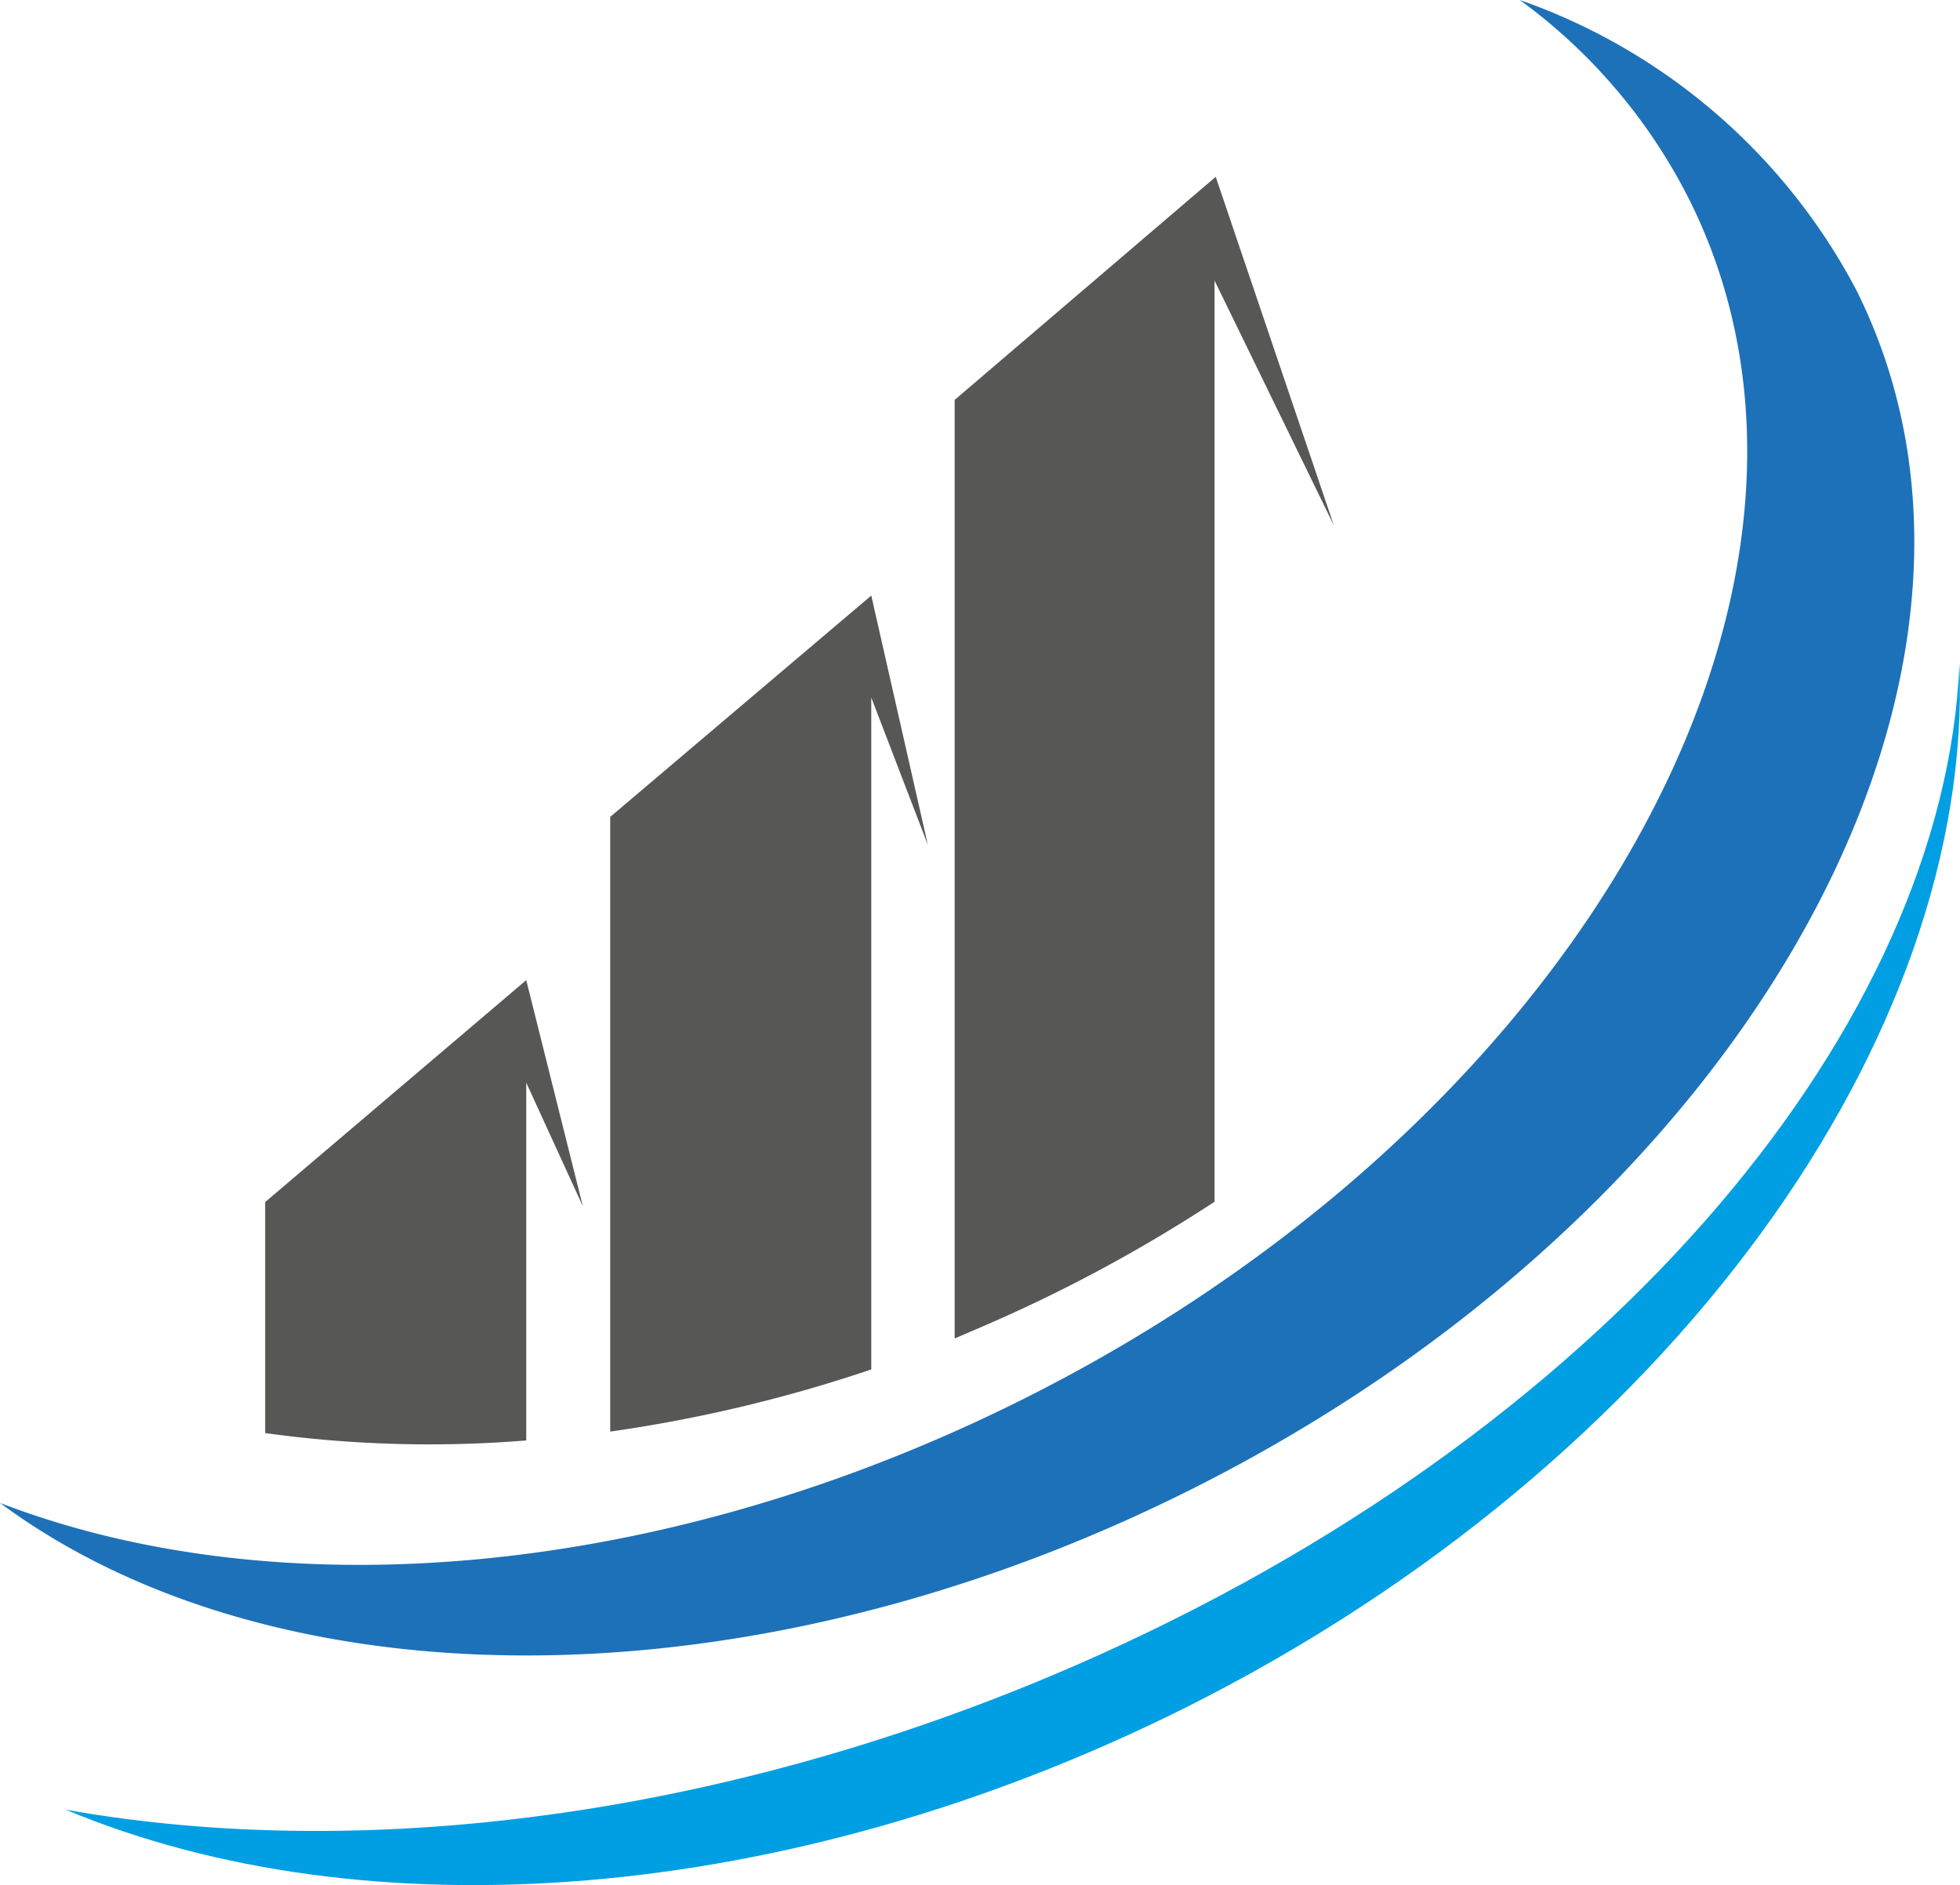 <svg xmlns="http://www.w3.org/2000/svg" viewBox="0 0 66.52 63.97"><defs><style>.cls-1{fill:#1d71b8;}.cls-2{fill:#009fe3;}.cls-3{fill:#575756;}</style></defs><g id="Слой_2" data-name="Слой 2"><g id="Layer_1" data-name="Layer 1"><path class="cls-1" d="M63,9.84A20.6,20.6,0,0,0,51.58,0a18.89,18.89,0,0,1,5.75,6.77c6.5,13-3.63,31.21-22.61,40.71C22.41,53.64,9.4,54.62,0,51c9.27,6.87,25.36,7.08,40.39-.44C59.38,41.06,69.5,22.83,63,9.84Z"/><path class="cls-2" d="M66.5,22.53C66,34.7,54.85,48.22,37.41,56.11c-12.14,5.49-24.84,7.14-35.18,5.3,10.12,4.23,24.43,3.31,38-3.46C56.77,49.66,67,35.15,66.5,22.53Z"/><path class="cls-3" d="M41.26,6,32.4,13.57V45.42l1-.43a51.57,51.57,0,0,0,7.82-4.21V9.52l4.05,8.31Z"/><path class="cls-3" d="M9,40.79v7.84a40.63,40.63,0,0,0,8.86.25V36.74l1.92,4.19-1.92-7.67Z"/><path class="cls-3" d="M20.71,27.72V48.58a49.26,49.26,0,0,0,8.86-2.11V23.67l1.92,5-1.92-8.46Z"/></g></g></svg>